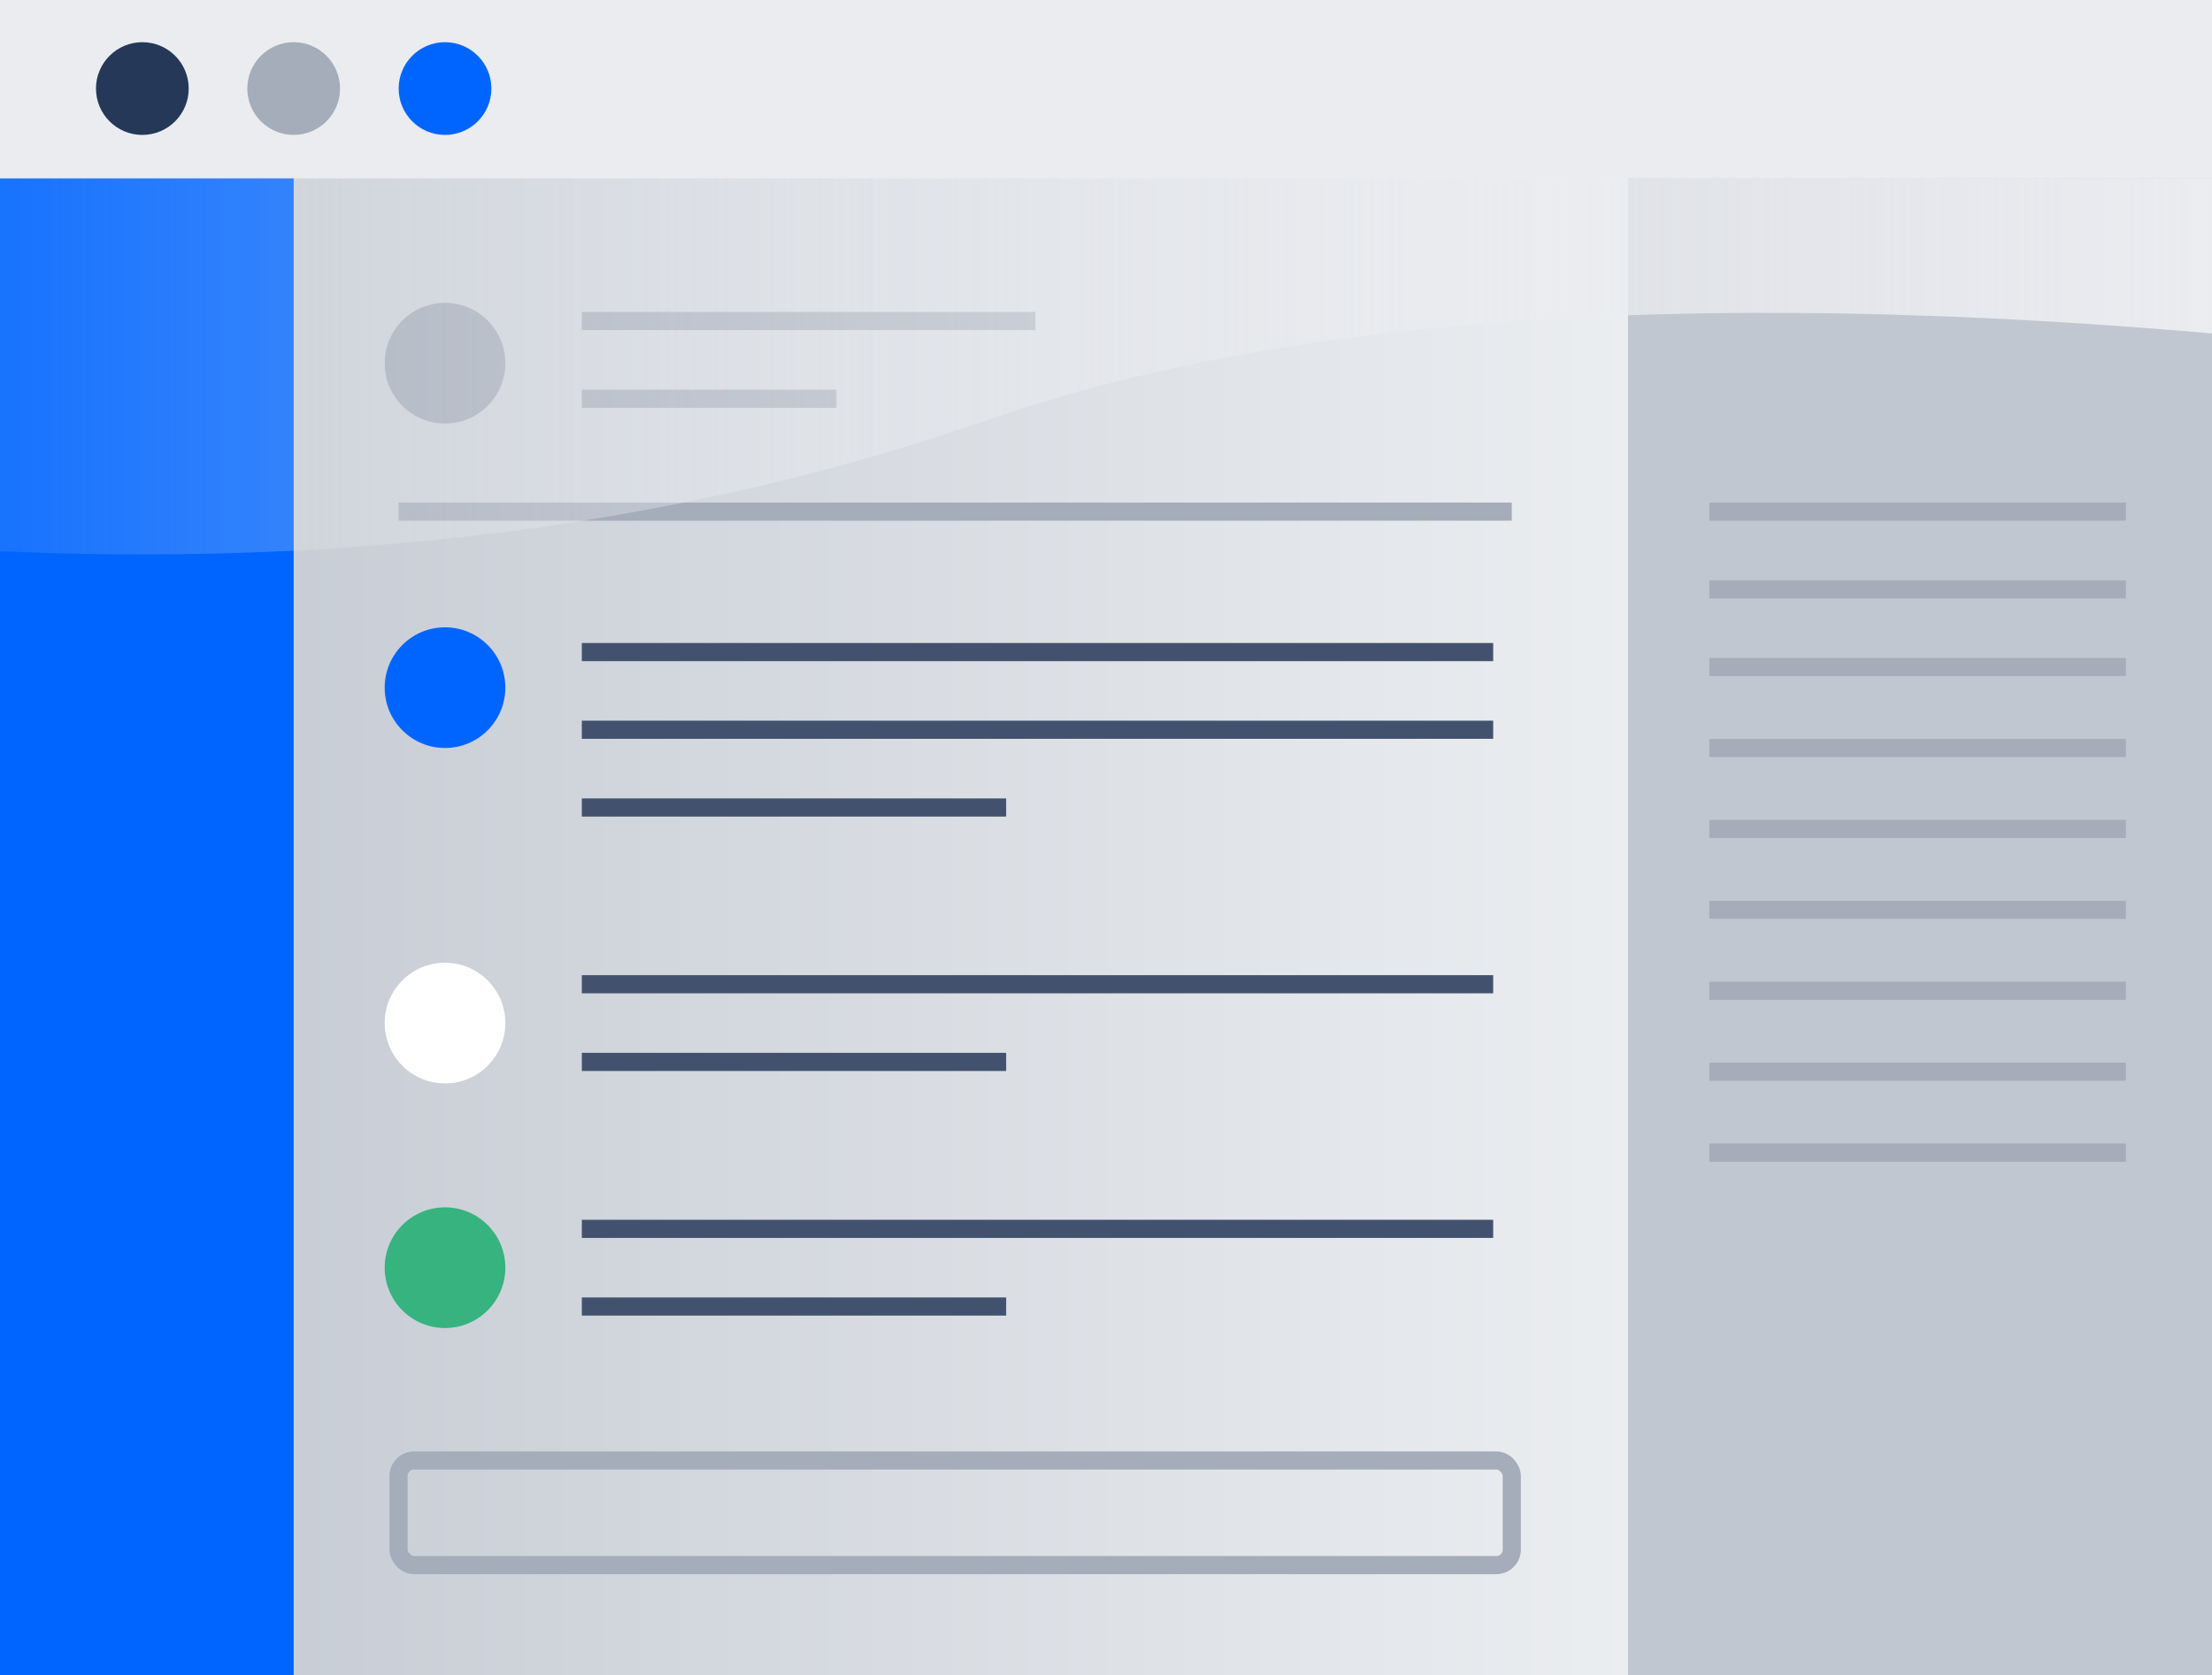 <svg xmlns="http://www.w3.org/2000/svg" xmlns:xlink="http://www.w3.org/1999/xlink" viewBox="0 0 243.81 184.62"><rect x="0" y="0" width="243.81" height="184.62" fill="#808080" stroke="none"/><defs><style>.cls-1{isolation:isolate;}.cls-2{fill:url(#linear-gradient);}.cls-3{fill:#ebecf0;}.cls-4{fill:#0065ff;}.cls-5{fill:#c1c7d0;}.cls-6{fill:#253858;}.cls-7{fill:#a5adba;}.cls-8{fill:#fff;}.cls-9{fill:#36b37e;}.cls-10,.cls-11{fill:none;stroke-miterlimit:10;stroke-width:2px;}.cls-10{stroke:#a5adba;}.cls-11{stroke:#42526e;}.cls-12{mix-blend-mode:multiply;fill:url(#linear-gradient-2);}</style><linearGradient id="linear-gradient" y1="92.31" x2="243.81" y2="92.31" gradientUnits="userSpaceOnUse"><stop offset="0" stop-color="#c1c7d0"/><stop offset="1" stop-color="#fafbfc"/></linearGradient><linearGradient id="linear-gradient-2" y1="40.39" x2="243.81" y2="40.39" gradientUnits="userSpaceOnUse"><stop offset="0" stop-color="#ebecf0" stop-opacity="0.1"/><stop offset="1" stop-color="#ebecf0"/></linearGradient></defs><title>Hipchat</title><g class="cls-1"><g id="Layer_2" data-name="Layer 2"><g id="Software"><rect id="_Rectangle_" data-name="&lt;Rectangle&gt;" class="cls-2" width="243.81" height="184.62"/><rect class="cls-3" width="243.81" height="19.67"/><rect class="cls-4" y="19.67" width="32.37" height="164.95"/><rect class="cls-5" x="179.44" y="19.67" width="64.37" height="164.95"/><circle class="cls-6" cx="15.69" cy="9.76" r="5.11"/><circle class="cls-7" cx="32.37" cy="9.76" r="5.11"/><circle class="cls-4" cx="49.05" cy="9.76" r="5.11"/><circle class="cls-7" cx="49.05" cy="40.03" r="6.65"/><circle class="cls-4" cx="49.05" cy="75.79" r="6.65"/><circle class="cls-8" cx="49.05" cy="112.76" r="6.65"/><circle class="cls-9" cx="49.05" cy="139.72" r="6.65"/><line class="cls-10" x1="43.93" y1="56.39" x2="166.63" y2="56.39"/><line class="cls-10" x1="188.4" y1="64.96" x2="234.32" y2="64.96"/><line class="cls-10" x1="188.4" y1="73.52" x2="234.32" y2="73.52"/><line class="cls-10" x1="188.4" y1="82.44" x2="234.32" y2="82.44"/><line class="cls-10" x1="188.4" y1="91.36" x2="234.32" y2="91.36"/><line class="cls-10" x1="188.4" y1="100.28" x2="234.32" y2="100.28"/><line class="cls-10" x1="188.4" y1="109.2" x2="234.32" y2="109.2"/><line class="cls-10" x1="188.4" y1="118.12" x2="234.32" y2="118.12"/><line class="cls-10" x1="188.4" y1="127.04" x2="234.32" y2="127.04"/><line class="cls-10" x1="188.4" y1="56.39" x2="234.32" y2="56.39"/><line class="cls-11" x1="64.13" y1="80.43" x2="164.58" y2="80.43"/><line class="cls-11" x1="64.13" y1="89" x2="110.9" y2="89"/><line class="cls-11" x1="64.13" y1="71.87" x2="164.58" y2="71.87"/><line class="cls-10" x1="64.13" y1="43.95" x2="92.2" y2="43.95"/><line class="cls-10" x1="64.13" y1="35.38" x2="114.13" y2="35.38"/><line class="cls-11" x1="64.13" y1="117.04" x2="110.9" y2="117.04"/><line class="cls-11" x1="64.13" y1="108.48" x2="164.58" y2="108.48"/><line class="cls-11" x1="64.13" y1="144" x2="110.9" y2="144"/><line class="cls-11" x1="64.13" y1="135.44" x2="164.58" y2="135.44"/><rect class="cls-10" x="43.93" y="160.97" width="122.7" height="11.53" rx="1.7" ry="1.7"/><path class="cls-12" d="M243.81,36.75c-69.18-6-108.85.91-132.52,8.71-4.66,1.53-10.66,3.75-20.52,6.35C55.15,61.23,22.18,61.75,0,60.75V19.67H243.81Z"/></g></g></g></svg>